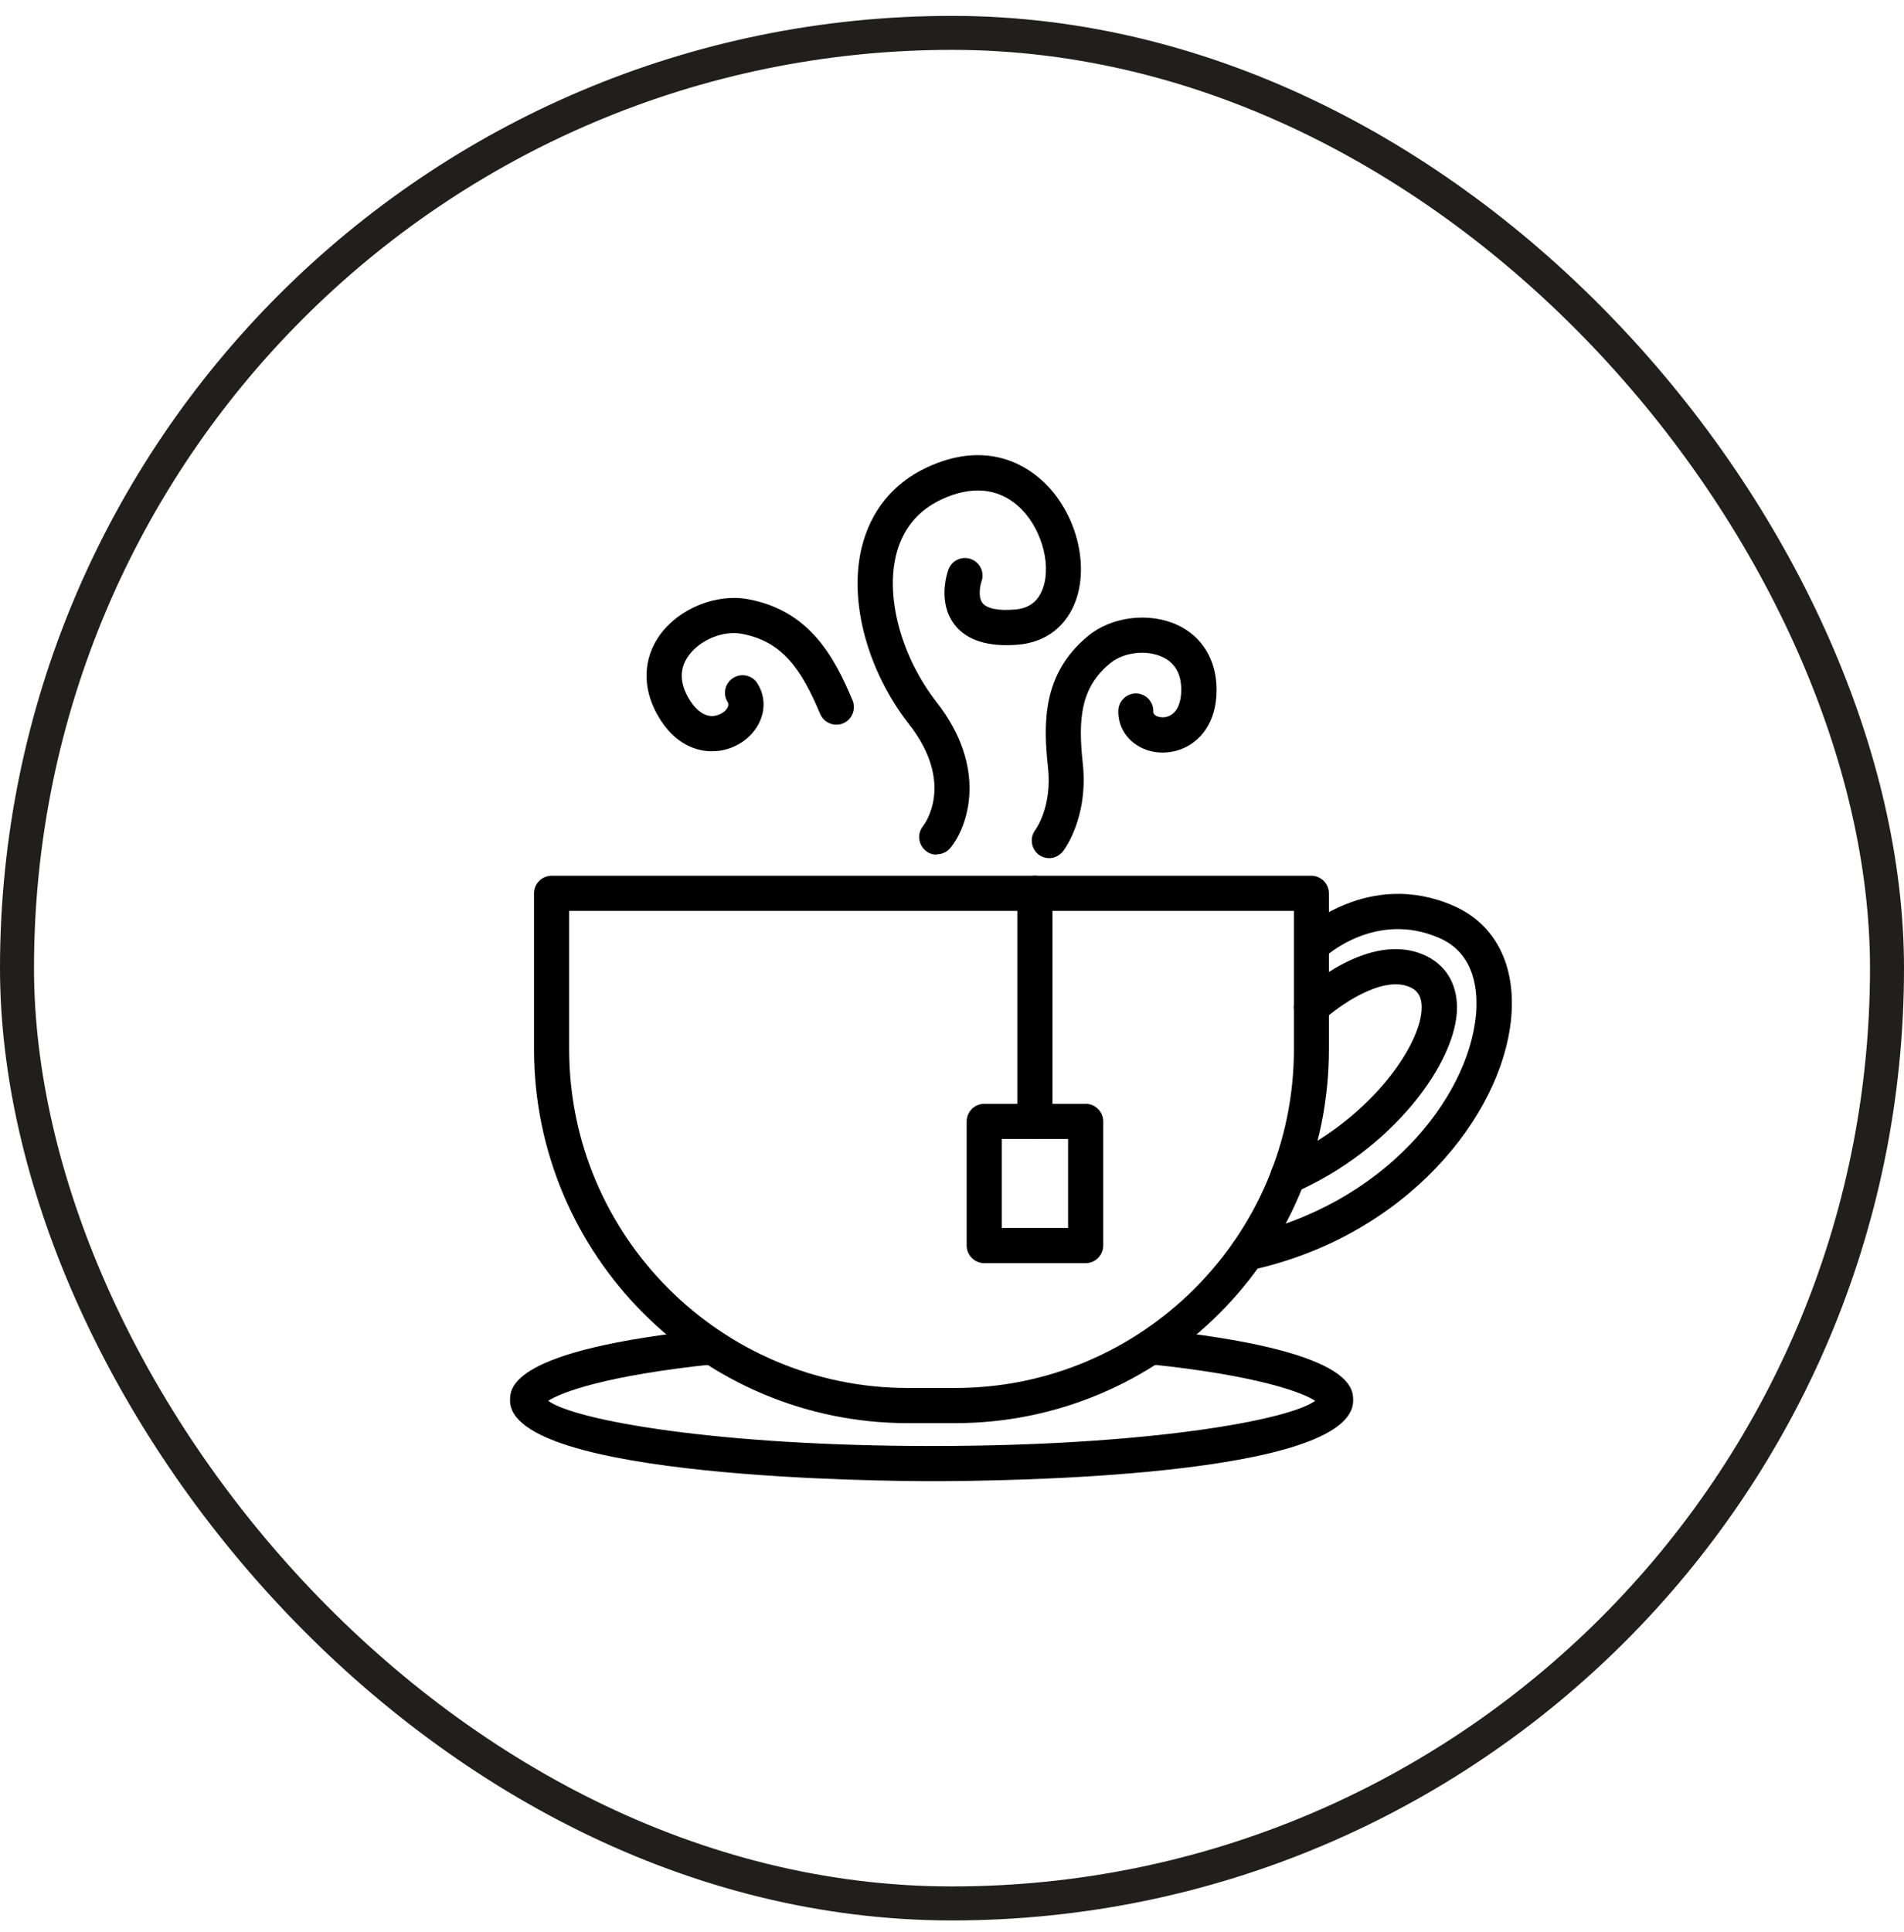 <svg xmlns="http://www.w3.org/2000/svg" fill="none" viewBox="0 0 69 70" height="70" width="69">
<rect stroke-width="1.232" stroke="#201F1B" rx="33.884" height="67.768" width="67.768" y="1.191" x="0.616"></rect>
<path fill="black" d="M34.615 51.559H32.902C25.429 51.559 19.352 45.482 19.352 38.009V32.365C19.352 32.014 19.638 31.727 19.989 31.727H47.522C47.872 31.727 48.159 32.014 48.159 32.365V38.009C48.159 45.482 42.082 51.559 34.609 51.559H34.615ZM20.626 33.001V38.009C20.626 44.774 26.13 50.285 32.902 50.285H34.615C41.381 50.285 46.891 44.78 46.891 38.009V33.001H20.626Z"></path>
<path fill="black" d="M45.218 46.017C44.925 46.017 44.663 45.813 44.593 45.52C44.517 45.176 44.734 44.838 45.078 44.762C50.142 43.647 53.188 39.825 53.487 36.792C53.563 35.989 53.499 34.562 52.162 33.983C49.862 32.976 48.034 34.639 47.963 34.715C47.709 34.958 47.307 34.945 47.065 34.69C46.823 34.435 46.836 34.034 47.091 33.792C47.193 33.696 49.588 31.466 52.678 32.817C54.194 33.48 54.952 34.977 54.761 36.919C54.423 40.398 51.008 44.761 45.358 46.01C45.313 46.023 45.269 46.023 45.218 46.023L45.218 46.017Z"></path>
<path fill="black" d="M33.761 53.661C32.2 53.661 18.484 53.578 18.484 50.737C18.484 50.285 18.484 48.903 25.728 48.157C26.072 48.119 26.39 48.374 26.429 48.724C26.467 49.075 26.212 49.387 25.862 49.425C21.937 49.833 20.319 50.45 19.867 50.75C20.835 51.457 25.983 52.387 33.768 52.387C41.553 52.387 46.694 51.457 47.662 50.75C47.209 50.45 45.591 49.833 41.667 49.425C41.317 49.387 41.062 49.075 41.1 48.724C41.138 48.374 41.457 48.119 41.801 48.157C49.038 48.909 49.038 50.285 49.038 50.737C49.038 53.521 36.316 53.661 33.768 53.661H33.761Z"></path>
<path fill="black" d="M37.504 41.264C37.154 41.264 36.867 40.978 36.867 40.627V32.365C36.867 32.014 37.154 31.727 37.504 31.727C37.855 31.727 38.141 32.014 38.141 32.365V40.627C38.141 40.978 37.855 41.264 37.504 41.264Z"></path>
<path fill="black" d="M39.344 45.762H35.668C35.318 45.762 35.031 45.475 35.031 45.125V40.627C35.031 40.277 35.318 39.99 35.668 39.99H39.344C39.694 39.99 39.981 40.277 39.981 40.627V45.125C39.981 45.475 39.694 45.762 39.344 45.762ZM36.305 44.488H38.707V41.264H36.305V44.488Z"></path>
<path fill="black" d="M33.943 30.963C33.803 30.963 33.657 30.919 33.542 30.817C33.274 30.594 33.23 30.199 33.453 29.925C33.51 29.848 34.619 28.377 32.937 26.23C31.433 24.3 30.758 21.796 31.223 19.853C31.542 18.521 32.357 17.515 33.574 16.942C35.663 15.96 37.078 16.795 37.734 17.381C38.925 18.439 39.473 20.293 39.008 21.694C38.683 22.669 37.912 23.274 36.886 23.357C35.803 23.446 35.026 23.197 34.587 22.624C33.969 21.809 34.326 20.758 34.37 20.636C34.491 20.305 34.854 20.133 35.186 20.254C35.517 20.375 35.689 20.738 35.568 21.07C35.523 21.197 35.434 21.624 35.606 21.847C35.765 22.051 36.192 22.134 36.785 22.082C37.307 22.038 37.638 21.777 37.804 21.286C38.11 20.375 37.702 19.044 36.893 18.33C36.154 17.674 35.192 17.591 34.115 18.095C33.249 18.502 32.688 19.197 32.465 20.146C32.096 21.707 32.688 23.834 33.943 25.44C35.81 27.829 35.084 29.937 34.44 30.721C34.313 30.874 34.134 30.95 33.95 30.95L33.943 30.963Z"></path>
<path fill="black" d="M38.023 31.091C37.89 31.091 37.749 31.047 37.635 30.958C37.361 30.741 37.31 30.346 37.52 30.066C37.552 30.021 38.132 29.212 37.979 27.798C37.807 26.218 37.762 24.415 39.431 23.039C40.291 22.332 41.661 22.166 42.687 22.651C43.578 23.071 44.088 23.925 44.088 24.988C44.088 26.256 43.438 26.804 43.05 27.027C42.477 27.346 41.763 27.346 41.228 27.014C40.769 26.734 40.508 26.256 40.527 25.734C40.54 25.383 40.846 25.11 41.183 25.122C41.534 25.135 41.807 25.428 41.795 25.778C41.795 25.81 41.795 25.868 41.884 25.925C42.005 25.995 42.222 26.027 42.419 25.912C42.667 25.772 42.808 25.447 42.808 24.988C42.808 24.415 42.578 24.014 42.132 23.804C41.553 23.53 40.718 23.625 40.234 24.027C39.164 24.906 39.062 26.027 39.24 27.664C39.45 29.62 38.559 30.799 38.52 30.843C38.393 31.002 38.208 31.091 38.017 31.091L38.023 31.091Z"></path>
<path fill="black" d="M25.805 27.217H25.792C25.327 27.217 24.454 27.039 23.811 25.873C23.27 24.898 23.308 23.854 23.907 23.013C24.601 22.044 25.951 21.497 27.105 21.707C29.353 22.121 30.239 23.816 30.895 25.37C31.029 25.695 30.876 26.071 30.558 26.204C30.233 26.338 29.863 26.192 29.723 25.867C29.035 24.23 28.347 23.236 26.882 22.962C26.206 22.834 25.359 23.185 24.951 23.758C24.633 24.198 24.626 24.707 24.932 25.255C25.174 25.695 25.486 25.937 25.811 25.943C26.053 25.93 26.276 25.797 26.359 25.65C26.429 25.529 26.385 25.459 26.366 25.427C26.181 25.128 26.283 24.733 26.582 24.555C26.882 24.37 27.277 24.472 27.455 24.771C27.742 25.242 27.742 25.79 27.461 26.281C27.136 26.848 26.493 27.217 25.811 27.217L25.805 27.217Z"></path>
<path fill="black" d="M46.679 43.253C46.431 43.253 46.202 43.112 46.093 42.87C45.953 42.545 46.093 42.17 46.418 42.029C49.584 40.641 51.527 37.87 51.521 36.493C51.521 36.009 51.285 35.844 51.081 35.755C50.056 35.315 48.444 36.506 47.954 36.959C47.699 37.201 47.291 37.181 47.055 36.927C46.813 36.672 46.832 36.264 47.087 36.029C47.342 35.793 49.629 33.741 51.591 34.589C52.368 34.926 52.795 35.602 52.802 36.494C52.802 38.487 50.451 41.654 46.934 43.196C46.851 43.234 46.762 43.246 46.679 43.246L46.679 43.253Z"></path>
</svg>
